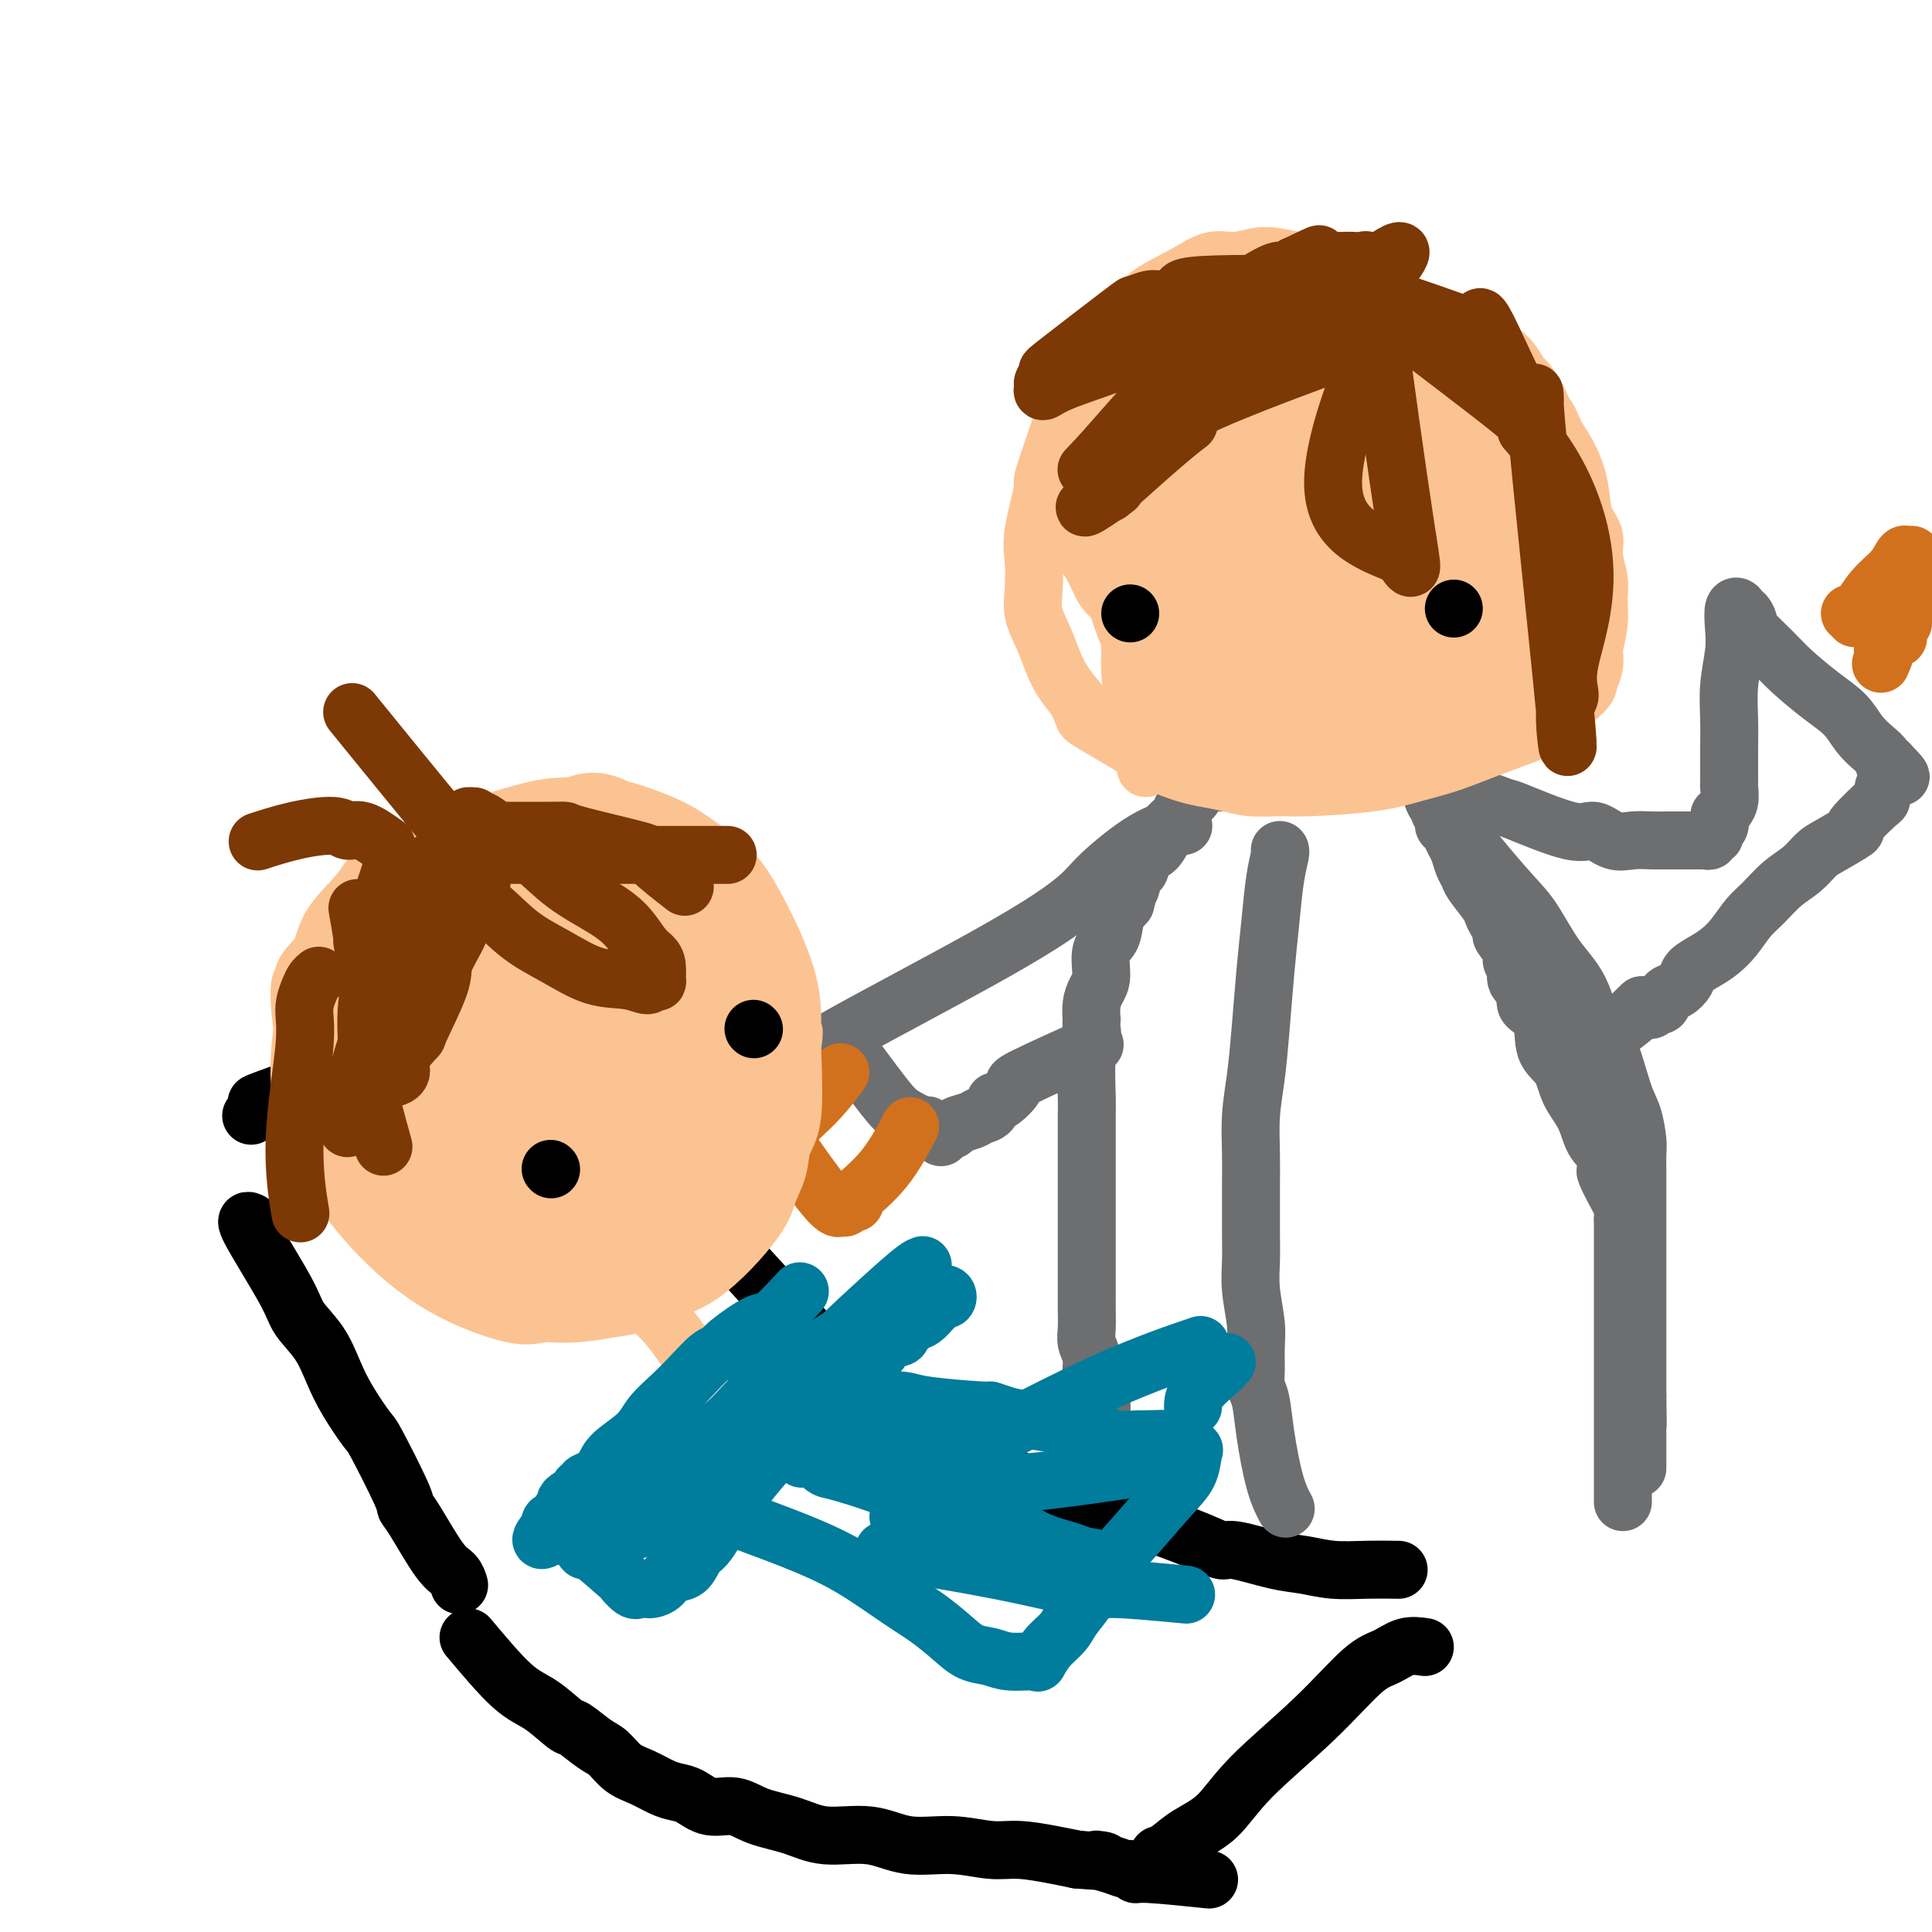 <svg viewBox='0 0 400 400' version='1.1' xmlns='http://www.w3.org/2000/svg' xmlns:xlink='http://www.w3.org/1999/xlink'><g fill='none' stroke='#000000' stroke-width='12' stroke-linecap='round' stroke-linejoin='round'><path d='M52,231c2.142,-1.535 4.285,-3.070 3,-3c-1.285,0.070 -5.997,1.743 7,-3c12.997,-4.743 43.704,-15.904 55,-20c11.296,-4.096 3.183,-1.129 0,0c-3.183,1.129 -1.434,0.419 0,1c1.434,0.581 2.553,2.452 3,4c0.447,1.548 0.224,2.774 0,4'/><path d='M120,214c1.027,2.280 2.096,3.481 3,5c0.904,1.519 1.643,3.355 3,6c1.357,2.645 3.333,6.097 6,10c2.667,3.903 6.027,8.256 10,13c3.973,4.744 8.560,9.880 16,18c7.440,8.120 17.734,19.225 22,24c4.266,4.775 2.505,3.222 3,4c0.495,0.778 3.248,3.889 6,7'/><path d='M189,301c8.422,8.911 5.978,4.689 5,3c-0.978,-1.689 -0.489,-0.844 0,0'/><path d='M52,253c-0.729,-0.362 -1.458,-0.724 0,2c1.458,2.724 5.102,8.532 7,12c1.898,3.468 2.050,4.594 3,6c0.950,1.406 2.698,3.093 4,5c1.302,1.907 2.157,4.034 3,6c0.843,1.966 1.675,3.769 3,6c1.325,2.231 3.143,4.889 4,6c0.857,1.111 0.754,0.675 2,3c1.246,2.325 3.843,7.409 5,10c1.157,2.591 0.874,2.688 1,3c0.126,0.312 0.661,0.840 2,3c1.339,2.160 3.483,5.952 5,8c1.517,2.048 2.407,2.353 3,3c0.593,0.647 0.891,1.636 1,2c0.109,0.364 0.031,0.104 0,0c-0.031,-0.104 -0.016,-0.052 0,0'/><path d='M183,296c2.770,0.671 5.541,1.343 7,2c1.459,0.657 1.608,1.301 3,2c1.392,0.699 4.027,1.453 6,2c1.973,0.547 3.285,0.888 6,2c2.715,1.112 6.834,2.995 9,4c2.166,1.005 2.379,1.131 3,1c0.621,-0.131 1.649,-0.520 3,0c1.351,0.520 3.023,1.947 5,3c1.977,1.053 4.257,1.730 6,2c1.743,0.270 2.947,0.132 6,1c3.053,0.868 7.953,2.743 11,4c3.047,1.257 4.241,1.896 5,2c0.759,0.104 1.081,-0.326 3,0c1.919,0.326 5.433,1.408 8,2c2.567,0.592 4.188,0.695 6,1c1.812,0.305 3.816,0.814 6,1c2.184,0.186 4.550,0.050 7,0c2.450,-0.050 4.986,-0.014 6,0c1.014,0.014 0.507,0.007 0,0'/><path d='M97,339c3.267,3.893 6.534,7.785 9,10c2.466,2.215 4.130,2.752 6,4c1.870,1.248 3.945,3.206 5,4c1.055,0.794 1.089,0.425 2,1c0.911,0.575 2.698,2.094 4,3c1.302,0.906 2.120,1.199 3,2c0.880,0.801 1.824,2.111 3,3c1.176,0.889 2.585,1.356 4,2c1.415,0.644 2.836,1.463 4,2c1.164,0.537 2.073,0.791 3,1c0.927,0.209 1.874,0.373 3,1c1.126,0.627 2.432,1.717 4,2c1.568,0.283 3.397,-0.242 5,0c1.603,0.242 2.981,1.250 5,2c2.019,0.750 4.680,1.244 7,2c2.320,0.756 4.300,1.776 7,2c2.700,0.224 6.120,-0.347 9,0c2.880,0.347 5.221,1.613 8,2c2.779,0.387 5.996,-0.103 9,0c3.004,0.103 5.795,0.801 8,1c2.205,0.199 3.824,-0.100 6,0c2.176,0.100 4.907,0.600 7,1c2.093,0.400 3.546,0.700 5,1'/><path d='M223,385c8.814,0.730 4.849,0.056 4,0c-0.849,-0.056 1.419,0.506 3,1c1.581,0.494 2.475,0.921 3,1c0.525,0.079 0.682,-0.189 1,0c0.318,0.189 0.797,0.834 1,1c0.203,0.166 0.132,-0.148 3,0c2.868,0.148 8.677,0.756 11,1c2.323,0.244 1.162,0.122 0,0'/><path d='M295,341c-1.333,-0.195 -2.666,-0.390 -4,0c-1.334,0.390 -2.669,1.364 -4,2c-1.331,0.636 -2.659,0.936 -5,3c-2.341,2.064 -5.694,5.894 -10,10c-4.306,4.106 -9.564,8.487 -13,12c-3.436,3.513 -5.051,6.157 -7,8c-1.949,1.843 -4.234,2.886 -6,4c-1.766,1.114 -3.014,2.300 -4,3c-0.986,0.700 -1.710,0.914 -2,1c-0.290,0.086 -0.145,0.043 0,0'/></g>
<g fill='none' stroke='#6D6E70' stroke-width='12' stroke-linecap='round' stroke-linejoin='round'><path d='M228,297c0.006,0.391 0.012,0.783 0,0c-0.012,-0.783 -0.041,-2.740 0,-4c0.041,-1.260 0.151,-1.821 0,-3c-0.151,-1.179 -0.562,-2.974 -1,-4c-0.438,-1.026 -0.902,-1.281 -1,-2c-0.098,-0.719 0.170,-1.902 0,-3c-0.170,-1.098 -0.778,-2.109 -1,-3c-0.222,-0.891 -0.060,-1.660 0,-3c0.060,-1.340 0.016,-3.250 0,-4c-0.016,-0.750 -0.004,-0.339 0,-2c0.004,-1.661 0.001,-5.394 0,-8c-0.001,-2.606 -0.000,-4.086 0,-6c0.000,-1.914 -0.001,-4.261 0,-7c0.001,-2.739 0.004,-5.869 0,-9c-0.004,-3.131 -0.015,-6.262 0,-8c0.015,-1.738 0.057,-2.081 0,-4c-0.057,-1.919 -0.211,-5.412 0,-8c0.211,-2.588 0.788,-4.272 1,-5c0.212,-0.728 0.059,-0.502 0,-1c-0.059,-0.498 -0.026,-1.720 0,-2c0.026,-0.280 0.044,0.381 0,0c-0.044,-0.381 -0.148,-1.805 0,-3c0.148,-1.195 0.550,-2.161 1,-3c0.450,-0.839 0.949,-1.551 1,-3c0.051,-1.449 -0.347,-3.636 0,-5c0.347,-1.364 1.440,-1.906 2,-3c0.560,-1.094 0.589,-2.741 1,-4c0.411,-1.259 1.206,-2.129 2,-3'/><path d='M233,187c1.417,-5.451 0.960,-3.080 1,-3c0.040,0.080 0.578,-2.132 1,-3c0.422,-0.868 0.728,-0.392 1,-1c0.272,-0.608 0.511,-2.298 1,-3c0.489,-0.702 1.229,-0.415 2,-1c0.771,-0.585 1.572,-2.043 2,-3c0.428,-0.957 0.483,-1.413 1,-2c0.517,-0.587 1.498,-1.305 2,-2c0.502,-0.695 0.526,-1.367 1,-2c0.474,-0.633 1.398,-1.227 2,-2c0.602,-0.773 0.882,-1.724 1,-2c0.118,-0.276 0.074,0.122 0,0c-0.074,-0.122 -0.178,-0.765 0,-1c0.178,-0.235 0.639,-0.063 1,0c0.361,0.063 0.622,0.017 1,0c0.378,-0.017 0.874,-0.005 1,0c0.126,0.005 -0.118,0.001 0,0c0.118,-0.001 0.599,-0.000 1,0c0.401,0.000 0.723,0.000 1,0c0.277,-0.000 0.508,-0.000 1,0c0.492,0.000 1.246,0.000 2,0'/><path d='M256,162c1.428,-0.000 0.996,-0.000 1,0c0.004,0.000 0.442,0.000 1,0c0.558,-0.000 1.237,-0.000 2,0c0.763,0.000 1.612,0.000 2,0c0.388,-0.000 0.316,-0.000 1,0c0.684,0.000 2.123,0.000 3,0c0.877,-0.000 1.193,-0.000 2,0c0.807,0.000 2.104,0.000 3,0c0.896,-0.000 1.391,-0.000 2,0c0.609,0.000 1.331,0.001 2,0c0.669,-0.001 1.284,-0.004 2,0c0.716,0.004 1.531,0.016 2,0c0.469,-0.016 0.590,-0.061 1,0c0.410,0.061 1.108,0.227 2,0c0.892,-0.227 1.979,-0.845 3,-1c1.021,-0.155 1.975,0.155 3,0c1.025,-0.155 2.121,-0.774 3,-1c0.879,-0.226 1.542,-0.057 2,0c0.458,0.057 0.711,0.004 1,0c0.289,-0.004 0.613,0.040 1,0c0.387,-0.040 0.836,-0.165 1,0c0.164,0.165 0.044,0.621 0,1c-0.044,0.379 -0.013,0.680 0,1c0.013,0.320 0.006,0.660 0,1'/><path d='M296,163c0.266,0.295 -0.069,-0.468 0,0c0.069,0.468 0.540,2.167 1,3c0.460,0.833 0.907,0.801 1,1c0.093,0.199 -0.168,0.630 0,1c0.168,0.370 0.766,0.680 1,1c0.234,0.320 0.104,0.651 0,1c-0.104,0.349 -0.183,0.716 0,1c0.183,0.284 0.627,0.485 1,1c0.373,0.515 0.675,1.343 1,2c0.325,0.657 0.672,1.142 1,2c0.328,0.858 0.637,2.089 1,3c0.363,0.911 0.779,1.504 1,2c0.221,0.496 0.246,0.897 1,2c0.754,1.103 2.239,2.910 3,4c0.761,1.090 0.800,1.464 1,2c0.200,0.536 0.560,1.233 1,2c0.440,0.767 0.959,1.604 1,2c0.041,0.396 -0.398,0.351 0,1c0.398,0.649 1.632,1.993 2,3c0.368,1.007 -0.129,1.677 0,2c0.129,0.323 0.883,0.299 1,1c0.117,0.701 -0.402,2.127 0,3c0.402,0.873 1.725,1.194 2,2c0.275,0.806 -0.500,2.098 0,3c0.500,0.902 2.273,1.415 3,3c0.727,1.585 0.406,4.241 1,6c0.594,1.759 2.101,2.620 3,4c0.899,1.380 1.189,3.277 2,5c0.811,1.723 2.141,3.272 3,5c0.859,1.728 1.245,3.637 2,5c0.755,1.363 1.877,2.182 3,3'/><path d='M333,239c5.696,12.538 1.435,5.885 0,4c-1.435,-1.885 -0.045,1.000 1,3c1.045,2.000 1.744,3.117 2,4c0.256,0.883 0.069,1.532 0,2c-0.069,0.468 -0.018,0.754 0,1c0.018,0.246 0.005,0.453 0,1c-0.005,0.547 -0.001,1.433 0,2c0.001,0.567 0.000,0.813 0,2c-0.000,1.187 -0.000,3.315 0,5c0.000,1.685 0.000,2.929 0,4c-0.000,1.071 -0.000,1.970 0,4c0.000,2.030 0.000,5.190 0,7c-0.000,1.810 -0.000,2.269 0,3c0.000,0.731 0.000,1.732 0,3c-0.000,1.268 -0.000,2.801 0,4c0.000,1.199 0.000,2.063 0,3c-0.000,0.937 -0.000,1.945 0,3c0.000,1.055 0.000,2.156 0,3c-0.000,0.844 -0.000,1.430 0,2c0.000,0.570 0.000,1.122 0,2c-0.000,0.878 -0.000,2.082 0,3c0.000,0.918 0.000,1.552 0,2c-0.000,0.448 -0.000,0.711 0,1c0.000,0.289 0.000,0.603 0,1c-0.000,0.397 -0.000,0.877 0,1c0.000,0.123 0.000,-0.111 0,0c0.000,0.111 0.000,0.566 0,1c0.000,0.434 0.000,0.848 0,1c0.000,0.152 0.000,0.044 0,0c0.000,-0.044 0.000,-0.022 0,0'/><path d='M265,176c0.006,0.005 0.013,0.010 0,0c-0.013,-0.010 -0.045,-0.035 0,0c0.045,0.035 0.167,0.130 0,1c-0.167,0.870 -0.622,2.516 -1,5c-0.378,2.484 -0.679,5.806 -1,9c-0.321,3.194 -0.660,6.260 -1,10c-0.340,3.740 -0.679,8.154 -1,12c-0.321,3.846 -0.622,7.123 -1,10c-0.378,2.877 -0.833,5.353 -1,8c-0.167,2.647 -0.044,5.466 0,8c0.044,2.534 0.011,4.783 0,6c-0.011,1.217 0.001,1.403 0,3c-0.001,1.597 -0.014,4.607 0,7c0.014,2.393 0.057,4.170 0,6c-0.057,1.830 -0.212,3.711 0,6c0.212,2.289 0.792,4.984 1,7c0.208,2.016 0.044,3.353 0,5c-0.044,1.647 0.032,3.605 0,5c-0.032,1.395 -0.173,2.227 0,3c0.173,0.773 0.660,1.486 1,3c0.340,1.514 0.535,3.828 1,7c0.465,3.172 1.202,7.200 2,10c0.798,2.800 1.657,4.371 2,5c0.343,0.629 0.172,0.314 0,0'/><path d='M301,171c-0.982,-1.201 -1.963,-2.401 0,0c1.963,2.401 6.871,8.405 10,12c3.129,3.595 4.479,4.781 6,7c1.521,2.219 3.212,5.472 5,8c1.788,2.528 3.673,4.330 5,7c1.327,2.670 2.097,6.206 3,8c0.903,1.794 1.941,1.845 3,4c1.059,2.155 2.140,6.415 3,9c0.860,2.585 1.498,3.494 2,5c0.502,1.506 0.866,3.609 1,5c0.134,1.391 0.036,2.068 0,3c-0.036,0.932 -0.010,2.117 0,3c0.010,0.883 0.003,1.462 0,2c-0.003,0.538 -0.001,1.035 0,2c0.001,0.965 0.000,2.399 0,4c-0.000,1.601 -0.000,3.369 0,5c0.000,1.631 0.000,3.125 0,5c-0.000,1.875 -0.000,4.132 0,6c0.000,1.868 0.000,3.349 0,5c-0.000,1.651 -0.000,3.474 0,5c0.000,1.526 0.000,2.757 0,4c-0.000,1.243 -0.000,2.498 0,4c0.000,1.502 0.000,3.251 0,5'/><path d='M339,289c0.155,9.662 0.041,4.816 0,4c-0.041,-0.816 -0.011,2.398 0,4c0.011,1.602 0.003,1.592 0,2c-0.003,0.408 -0.001,1.234 0,2c0.001,0.766 0.000,1.473 0,2c-0.000,0.527 -0.000,0.873 0,1c0.000,0.127 0.000,0.036 0,0c-0.000,-0.036 -0.000,-0.018 0,0'/><path d='M297,162c0.118,0.036 0.236,0.072 0,0c-0.236,-0.072 -0.825,-0.252 0,0c0.825,0.252 3.062,0.937 6,2c2.938,1.063 6.575,2.502 8,3c1.425,0.498 0.639,0.053 3,1c2.361,0.947 7.871,3.287 11,4c3.129,0.713 3.877,-0.201 5,0c1.123,0.201 2.622,1.518 4,2c1.378,0.482 2.634,0.129 4,0c1.366,-0.129 2.842,-0.035 4,0c1.158,0.035 1.999,0.009 3,0c1.001,-0.009 2.162,-0.003 3,0c0.838,0.003 1.353,0.002 2,0c0.647,-0.002 1.426,-0.004 2,0c0.574,0.004 0.942,0.016 1,0c0.058,-0.016 -0.196,-0.060 0,0c0.196,0.060 0.841,0.225 1,0c0.159,-0.225 -0.168,-0.838 0,-1c0.168,-0.162 0.829,0.128 1,0c0.171,-0.128 -0.150,-0.673 0,-1c0.150,-0.327 0.771,-0.434 1,-1c0.229,-0.566 0.065,-1.590 0,-2c-0.065,-0.410 -0.033,-0.205 0,0'/><path d='M356,169c1.072,-1.284 1.751,-1.992 2,-3c0.249,-1.008 0.067,-2.314 0,-3c-0.067,-0.686 -0.018,-0.751 0,-1c0.018,-0.249 0.005,-0.683 0,-1c-0.005,-0.317 -0.002,-0.518 0,-1c0.002,-0.482 0.004,-1.244 0,-2c-0.004,-0.756 -0.015,-1.506 0,-3c0.015,-1.494 0.056,-3.732 0,-6c-0.056,-2.268 -0.207,-4.567 0,-7c0.207,-2.433 0.773,-5.002 1,-7c0.227,-1.998 0.116,-3.427 0,-5c-0.116,-1.573 -0.236,-3.289 0,-4c0.236,-0.711 0.830,-0.415 1,0c0.170,0.415 -0.082,0.950 0,1c0.082,0.050 0.498,-0.386 1,0c0.502,0.386 1.091,1.594 1,2c-0.091,0.406 -0.863,0.012 0,1c0.863,0.988 3.361,3.359 5,5c1.639,1.641 2.420,2.550 4,4c1.580,1.450 3.958,3.439 6,5c2.042,1.561 3.748,2.695 5,4c1.252,1.305 2.051,2.781 3,4c0.949,1.219 2.048,2.183 3,3c0.952,0.817 1.756,1.489 2,2c0.244,0.511 -0.073,0.860 0,1c0.073,0.140 0.537,0.070 1,0'/><path d='M391,158c4.949,5.109 1.322,1.880 0,1c-1.322,-0.880 -0.339,0.589 0,1c0.339,0.411 0.033,-0.235 0,0c-0.033,0.235 0.207,1.350 0,2c-0.207,0.650 -0.860,0.834 -1,1c-0.140,0.166 0.233,0.315 0,1c-0.233,0.685 -1.074,1.906 -1,2c0.074,0.094 1.062,-0.940 0,0c-1.062,0.940 -4.174,3.855 -5,5c-0.826,1.145 0.632,0.521 0,1c-0.632,0.479 -3.355,2.061 -5,3c-1.645,0.939 -2.211,1.237 -3,2c-0.789,0.763 -1.800,1.993 -3,3c-1.200,1.007 -2.590,1.793 -4,3c-1.410,1.207 -2.842,2.837 -4,4c-1.158,1.163 -2.044,1.859 -3,3c-0.956,1.141 -1.981,2.728 -3,4c-1.019,1.272 -2.030,2.229 -3,3c-0.970,0.771 -1.899,1.357 -3,2c-1.101,0.643 -2.375,1.343 -3,2c-0.625,0.657 -0.601,1.271 -1,2c-0.399,0.729 -1.220,1.572 -2,2c-0.780,0.428 -1.518,0.440 -2,1c-0.482,0.560 -0.706,1.667 -1,2c-0.294,0.333 -0.656,-0.106 -1,0c-0.344,0.106 -0.670,0.759 -1,1c-0.330,0.241 -0.666,0.069 -1,0c-0.334,-0.069 -0.667,-0.034 -1,0'/><path d='M340,209c-7.807,6.652 -2.825,1.783 -1,0c1.825,-1.783 0.491,-0.480 0,0c-0.491,0.480 -0.140,0.137 0,0c0.140,-0.137 0.070,-0.069 0,0'/><path d='M245,171c-2.448,0.576 -4.896,1.152 -8,3c-3.104,1.848 -6.865,4.966 -9,7c-2.135,2.034 -2.644,2.982 -5,5c-2.356,2.018 -6.561,5.106 -17,11c-10.439,5.894 -27.114,14.595 -33,18c-5.886,3.405 -0.983,1.513 1,1c1.983,-0.513 1.047,0.351 1,1c-0.047,0.649 0.797,1.081 1,1c0.203,-0.081 -0.233,-0.676 1,1c1.233,1.676 4.135,5.625 6,8c1.865,2.375 2.695,3.178 4,4c1.305,0.822 3.087,1.663 4,2c0.913,0.337 0.956,0.168 1,0'/><path d='M192,233c3.502,3.285 2.758,2.499 3,2c0.242,-0.499 1.469,-0.710 2,-1c0.531,-0.290 0.367,-0.661 1,-1c0.633,-0.339 2.065,-0.648 3,-1c0.935,-0.352 1.374,-0.746 2,-1c0.626,-0.254 1.441,-0.367 2,-1c0.559,-0.633 0.863,-1.785 1,-2c0.137,-0.215 0.106,0.509 1,0c0.894,-0.509 2.714,-2.250 3,-3c0.286,-0.750 -0.961,-0.510 2,-2c2.961,-1.490 10.132,-4.712 13,-6c2.868,-1.288 1.434,-0.644 0,0'/></g>
<g fill='none' stroke='#D2711D' stroke-width='12' stroke-linecap='round' stroke-linejoin='round'><path d='M174,222c-1.289,1.708 -2.578,3.416 -4,5c-1.422,1.584 -2.977,3.045 -4,4c-1.023,0.955 -1.515,1.406 -2,2c-0.485,0.594 -0.964,1.332 -1,2c-0.036,0.668 0.372,1.266 0,1c-0.372,-0.266 -1.523,-1.396 0,1c1.523,2.396 5.720,8.316 8,11c2.280,2.684 2.645,2.131 3,2c0.355,-0.131 0.701,0.161 1,0c0.299,-0.161 0.550,-0.773 1,-1c0.450,-0.227 1.098,-0.069 1,0c-0.098,0.069 -0.944,0.049 0,-1c0.944,-1.049 3.677,-3.129 6,-6c2.323,-2.871 4.235,-6.535 5,-8c0.765,-1.465 0.382,-0.733 0,0'/><path d='M384,128c1.292,-2.175 2.585,-4.350 4,-6c1.415,-1.650 2.954,-2.775 4,-4c1.046,-1.225 1.601,-2.549 2,-3c0.399,-0.451 0.643,-0.028 1,0c0.357,0.028 0.828,-0.339 1,0c0.172,0.339 0.047,1.384 0,2c-0.047,0.616 -0.015,0.802 0,1c0.015,0.198 0.014,0.409 0,1c-0.014,0.591 -0.041,1.563 0,2c0.041,0.437 0.151,0.339 0,1c-0.151,0.661 -0.562,2.080 -1,3c-0.438,0.920 -0.904,1.341 -1,2c-0.096,0.659 0.177,1.556 0,2c-0.177,0.444 -0.804,0.434 -1,1c-0.196,0.566 0.038,1.706 0,2c-0.038,0.294 -0.350,-0.258 -1,0c-0.650,0.258 -1.638,1.327 -2,2c-0.362,0.673 -0.097,0.950 0,1c0.097,0.050 0.028,-0.129 0,0c-0.028,0.129 -0.014,0.564 0,1'/><path d='M390,136c-1.000,2.500 -0.500,1.250 0,0'/><path d='M393,121c0.000,0.000 0.100,0.100 0.1,0.1'/><path d='M383,127c0.000,0.000 0.100,0.100 0.1,0.1'/></g>
<g fill='none' stroke='#FCC392' stroke-width='12' stroke-linecap='round' stroke-linejoin='round'><path d='M284,56c-2.760,-0.885 -5.521,-1.770 -8,-2c-2.479,-0.230 -4.677,0.195 -7,0c-2.323,-0.195 -4.772,-1.011 -7,-1c-2.228,0.011 -4.236,0.849 -6,1c-1.764,0.151 -3.285,-0.385 -5,0c-1.715,0.385 -3.624,1.690 -6,3c-2.376,1.310 -5.221,2.624 -7,4c-1.779,1.376 -2.494,2.812 -4,4c-1.506,1.188 -3.804,2.126 -5,3c-1.196,0.874 -1.292,1.684 -2,3c-0.708,1.316 -2.030,3.139 -3,5c-0.970,1.861 -1.589,3.759 -2,5c-0.411,1.241 -0.615,1.826 -1,3c-0.385,1.174 -0.951,2.938 -2,6c-1.049,3.062 -2.582,7.424 -3,9c-0.418,1.576 0.279,0.367 0,2c-0.279,1.633 -1.533,6.109 -2,9c-0.467,2.891 -0.147,4.198 0,6c0.147,1.802 0.122,4.099 0,6c-0.122,1.901 -0.339,3.407 0,5c0.339,1.593 1.235,3.272 2,5c0.765,1.728 1.398,3.504 2,5c0.602,1.496 1.172,2.713 2,4c0.828,1.287 1.914,2.643 3,4'/><path d='M223,145c1.606,3.546 1.122,3.412 2,4c0.878,0.588 3.118,1.898 5,3c1.882,1.102 3.405,1.997 5,3c1.595,1.003 3.260,2.115 5,3c1.740,0.885 3.554,1.543 5,2c1.446,0.457 2.525,0.711 4,1c1.475,0.289 3.347,0.611 5,1c1.653,0.389 3.087,0.844 5,1c1.913,0.156 4.305,0.012 6,0c1.695,-0.012 2.693,0.108 6,0c3.307,-0.108 8.922,-0.442 13,-1c4.078,-0.558 6.620,-1.339 9,-2c2.380,-0.661 4.600,-1.203 7,-2c2.400,-0.797 4.982,-1.851 8,-3c3.018,-1.149 6.473,-2.393 8,-3c1.527,-0.607 1.127,-0.577 3,-2c1.873,-1.423 6.017,-4.301 8,-6c1.983,-1.699 1.803,-2.221 2,-3c0.197,-0.779 0.770,-1.814 1,-3c0.230,-1.186 0.115,-2.521 0,-3c-0.115,-0.479 -0.231,-0.102 0,-1c0.231,-0.898 0.810,-3.072 1,-5c0.190,-1.928 -0.009,-3.609 0,-5c0.009,-1.391 0.224,-2.492 0,-4c-0.224,-1.508 -0.888,-3.424 -1,-5c-0.112,-1.576 0.329,-2.812 0,-4c-0.329,-1.188 -1.428,-2.329 -2,-4c-0.572,-1.671 -0.615,-3.873 -1,-6c-0.385,-2.127 -1.110,-4.179 -2,-6c-0.890,-1.821 -1.945,-3.410 -3,-5'/><path d='M322,90c-1.638,-4.053 -1.734,-3.686 -2,-4c-0.266,-0.314 -0.704,-1.309 -1,-2c-0.296,-0.691 -0.450,-1.079 -1,-2c-0.550,-0.921 -1.495,-2.377 -2,-3c-0.505,-0.623 -0.571,-0.415 -1,-1c-0.429,-0.585 -1.222,-1.963 -2,-3c-0.778,-1.037 -1.539,-1.732 -2,-2c-0.461,-0.268 -0.620,-0.109 -1,0c-0.380,0.109 -0.980,0.169 -1,0c-0.020,-0.169 0.541,-0.566 0,-1c-0.541,-0.434 -2.186,-0.904 -3,-1c-0.814,-0.096 -0.799,0.181 -1,0c-0.201,-0.181 -0.617,-0.819 -1,-1c-0.383,-0.181 -0.732,0.095 -1,0c-0.268,-0.095 -0.454,-0.561 -1,-1c-0.546,-0.439 -1.453,-0.850 -2,-1c-0.547,-0.150 -0.734,-0.040 -1,0c-0.266,0.040 -0.610,0.011 -1,0c-0.390,-0.011 -0.826,-0.003 -1,0c-0.174,0.003 -0.087,0.002 0,0'/><path d='M116,188c-2.651,-2.020 -5.302,-4.039 -7,-5c-1.698,-0.961 -2.442,-0.862 -3,-1c-0.558,-0.138 -0.929,-0.513 -3,-1c-2.071,-0.487 -5.842,-1.084 -8,-1c-2.158,0.084 -2.703,0.851 -6,3c-3.297,2.149 -9.348,5.682 -12,7c-2.652,1.318 -1.906,0.421 -4,2c-2.094,1.579 -7.027,5.633 -9,8c-1.973,2.367 -0.984,3.045 -1,3c-0.016,-0.045 -1.036,-0.814 -1,3c0.036,3.814 1.130,12.211 3,18c1.870,5.789 4.518,8.972 7,13c2.482,4.028 4.799,8.902 8,13c3.201,4.098 7.286,7.421 9,9c1.714,1.579 1.057,1.416 3,3c1.943,1.584 6.486,4.916 11,7c4.514,2.084 8.998,2.921 13,3c4.002,0.079 7.520,-0.600 10,-1c2.480,-0.400 3.920,-0.521 5,-1c1.080,-0.479 1.799,-1.316 4,-2c2.201,-0.684 5.884,-1.214 10,-4c4.116,-2.786 8.665,-7.826 11,-11c2.335,-3.174 2.454,-4.480 3,-6c0.546,-1.520 1.517,-3.253 2,-5c0.483,-1.747 0.476,-3.509 1,-5c0.524,-1.491 1.578,-2.712 2,-6c0.422,-3.288 0.211,-8.644 0,-14'/><path d='M164,217c0.738,-5.173 0.082,-3.107 0,-4c-0.082,-0.893 0.409,-4.746 -1,-10c-1.409,-5.254 -4.720,-11.911 -7,-16c-2.280,-4.089 -3.529,-5.611 -5,-7c-1.471,-1.389 -3.162,-2.646 -5,-4c-1.838,-1.354 -3.822,-2.807 -6,-4c-2.178,-1.193 -4.551,-2.127 -7,-3c-2.449,-0.873 -4.974,-1.685 -8,-2c-3.026,-0.315 -6.554,-0.134 -9,0c-2.446,0.134 -3.809,0.221 -10,2c-6.191,1.779 -17.210,5.251 -23,8c-5.790,2.749 -6.351,4.775 -8,7c-1.649,2.225 -4.388,4.648 -6,7c-1.612,2.352 -2.099,4.634 -3,8c-0.901,3.366 -2.217,7.815 -3,12c-0.783,4.185 -1.033,8.105 -1,11c0.033,2.895 0.348,4.766 1,7c0.652,2.234 1.640,4.830 3,8c1.360,3.170 3.091,6.913 6,11c2.909,4.087 6.994,8.517 11,12c4.006,3.483 7.932,6.018 12,8c4.068,1.982 8.280,3.411 11,4c2.720,0.589 3.950,0.339 6,0c2.050,-0.339 4.921,-0.767 8,-2c3.079,-1.233 6.367,-3.273 9,-5c2.633,-1.727 4.612,-3.142 6,-5c1.388,-1.858 2.187,-4.158 3,-6c0.813,-1.842 1.642,-3.227 2,-5c0.358,-1.773 0.245,-3.935 0,-7c-0.245,-3.065 -0.623,-7.032 -1,-11'/><path d='M139,231c-0.448,-5.234 -1.067,-9.319 -2,-14c-0.933,-4.681 -2.181,-9.957 -3,-14c-0.819,-4.043 -1.209,-6.852 -2,-9c-0.791,-2.148 -1.981,-3.633 -3,-5c-1.019,-1.367 -1.866,-2.615 -3,-3c-1.134,-0.385 -2.555,0.092 -3,0c-0.445,-0.092 0.087,-0.753 -1,-1c-1.087,-0.247 -3.794,-0.080 -5,0c-1.206,0.080 -0.911,0.073 -1,0c-0.089,-0.073 -0.562,-0.212 -1,0c-0.438,0.212 -0.839,0.775 -1,1c-0.161,0.225 -0.080,0.113 0,0'/></g>
<g fill='none' stroke='#FCC392' stroke-width='28' stroke-linecap='round' stroke-linejoin='round'><path d='M120,186c-1.342,-0.406 -2.683,-0.812 -4,-1c-1.317,-0.188 -2.609,-0.159 -3,0c-0.391,0.159 0.119,0.447 -1,1c-1.119,0.553 -3.867,1.370 -8,4c-4.133,2.630 -9.653,7.072 -13,10c-3.347,2.928 -4.523,4.340 -6,6c-1.477,1.660 -3.256,3.566 -4,5c-0.744,1.434 -0.453,2.395 0,3c0.453,0.605 1.070,0.854 2,3c0.930,2.146 2.174,6.189 3,8c0.826,1.811 1.233,1.391 3,4c1.767,2.609 4.892,8.246 8,12c3.108,3.754 6.197,5.623 9,7c2.803,1.377 5.318,2.262 8,3c2.682,0.738 5.531,1.329 8,1c2.469,-0.329 4.559,-1.578 6,-2c1.441,-0.422 2.232,-0.016 4,-1c1.768,-0.984 4.512,-3.359 6,-5c1.488,-1.641 1.719,-2.548 2,-3c0.281,-0.452 0.611,-0.451 1,-2c0.389,-1.549 0.837,-4.650 1,-7c0.163,-2.350 0.041,-3.951 0,-5c-0.041,-1.049 -0.003,-1.546 0,-2c0.003,-0.454 -0.030,-0.864 0,-2c0.030,-1.136 0.124,-2.998 0,-5c-0.124,-2.002 -0.464,-4.143 -1,-6c-0.536,-1.857 -1.268,-3.428 -2,-5'/><path d='M139,207c-1.477,-5.799 -3.671,-7.795 -5,-9c-1.329,-1.205 -1.794,-1.618 -3,-2c-1.206,-0.382 -3.155,-0.732 -5,-1c-1.845,-0.268 -3.587,-0.452 -7,0c-3.413,0.452 -8.496,1.541 -13,3c-4.504,1.459 -8.430,3.287 -12,5c-3.570,1.713 -6.786,3.313 -9,5c-2.214,1.687 -3.427,3.463 -4,5c-0.573,1.537 -0.504,2.834 0,4c0.504,1.166 1.445,2.201 1,2c-0.445,-0.201 -2.275,-1.640 2,3c4.275,4.640 14.654,15.357 19,20c4.346,4.643 2.660,3.210 3,3c0.340,-0.210 2.707,0.801 4,1c1.293,0.199 1.513,-0.414 2,-1c0.487,-0.586 1.239,-1.147 2,-2c0.761,-0.853 1.529,-2.000 2,-3c0.471,-1.000 0.645,-1.853 1,-3c0.355,-1.147 0.893,-2.589 2,-5c1.107,-2.411 2.785,-5.791 4,-9c1.215,-3.209 1.968,-6.246 3,-9c1.032,-2.754 2.342,-5.225 3,-7c0.658,-1.775 0.663,-2.854 1,-4c0.337,-1.146 1.008,-2.360 1,-3c-0.008,-0.640 -0.693,-0.708 -1,-1c-0.307,-0.292 -0.237,-0.809 0,-1c0.237,-0.191 0.639,-0.054 1,0c0.361,0.054 0.680,0.027 1,0'/><path d='M132,198c2.487,-6.339 0.704,-1.187 0,1c-0.704,2.187 -0.328,1.410 0,1c0.328,-0.410 0.609,-0.453 1,0c0.391,0.453 0.893,1.401 1,2c0.107,0.599 -0.182,0.850 0,1c0.182,0.150 0.833,0.198 1,0c0.167,-0.198 -0.151,-0.644 0,-1c0.151,-0.356 0.769,-0.623 1,-1c0.231,-0.377 0.073,-0.865 0,-1c-0.073,-0.135 -0.061,0.081 0,0c0.061,-0.081 0.170,-0.460 0,-1c-0.170,-0.540 -0.618,-1.242 -1,-2c-0.382,-0.758 -0.698,-1.574 -1,-2c-0.302,-0.426 -0.591,-0.463 -1,-1c-0.409,-0.537 -0.939,-1.574 -1,-2c-0.061,-0.426 0.349,-0.240 0,-1c-0.349,-0.760 -1.455,-2.464 -2,-4c-0.545,-1.536 -0.530,-2.904 -1,-4c-0.470,-1.096 -1.426,-1.922 -2,-3c-0.574,-1.078 -0.766,-2.410 -1,-3c-0.234,-0.590 -0.509,-0.438 -1,-1c-0.491,-0.562 -1.197,-1.839 -2,-2c-0.803,-0.161 -1.704,0.793 -3,2c-1.296,1.207 -2.988,2.667 -5,4c-2.012,1.333 -4.343,2.540 -6,4c-1.657,1.460 -2.640,3.174 -3,5c-0.360,1.826 -0.096,3.763 0,5c0.096,1.237 0.026,1.775 0,4c-0.026,2.225 -0.007,6.138 0,10c0.007,3.862 0.002,7.675 0,11c-0.002,3.325 -0.001,6.163 0,9'/><path d='M106,228c0.554,7.373 1.939,6.305 3,7c1.061,0.695 1.799,3.154 3,5c1.201,1.846 2.867,3.078 5,4c2.133,0.922 4.733,1.534 7,2c2.267,0.466 4.201,0.787 6,0c1.799,-0.787 3.463,-2.684 5,-4c1.537,-1.316 2.945,-2.053 4,-4c1.055,-1.947 1.756,-5.104 2,-5c0.244,0.104 0.031,3.467 0,-3c-0.031,-6.467 0.120,-22.766 0,-30c-0.120,-7.234 -0.511,-5.403 -1,-5c-0.489,0.403 -1.075,-0.622 -1,-1c0.075,-0.378 0.812,-0.108 1,0c0.188,0.108 -0.173,0.054 0,0c0.173,-0.054 0.882,-0.107 1,0c0.118,0.107 -0.353,0.375 0,1c0.353,0.625 1.529,1.607 2,2c0.471,0.393 0.235,0.196 0,0'/><path d='M279,76c-4.118,-1.264 -8.236,-2.527 -11,-3c-2.764,-0.473 -4.176,-0.155 -6,0c-1.824,0.155 -4.062,0.146 -6,0c-1.938,-0.146 -3.577,-0.429 -5,0c-1.423,0.429 -2.629,1.570 -3,2c-0.371,0.430 0.094,0.149 0,1c-0.094,0.851 -0.747,2.834 -1,4c-0.253,1.166 -0.104,1.514 -1,5c-0.896,3.486 -2.835,10.110 -4,14c-1.165,3.890 -1.556,5.047 -2,7c-0.444,1.953 -0.941,4.701 -1,7c-0.059,2.299 0.320,4.149 0,5c-0.320,0.851 -1.339,0.705 0,5c1.339,4.295 5.035,13.032 7,18c1.965,4.968 2.198,6.168 3,7c0.802,0.832 2.172,1.295 3,2c0.828,0.705 1.115,1.651 2,2c0.885,0.349 2.370,0.099 3,0c0.630,-0.099 0.406,-0.049 2,0c1.594,0.049 5.004,0.096 8,0c2.996,-0.096 5.576,-0.333 9,-1c3.424,-0.667 7.693,-1.762 11,-3c3.307,-1.238 5.654,-2.619 8,-4'/><path d='M295,144c4.102,-1.688 4.856,-2.407 6,-3c1.144,-0.593 2.677,-1.061 4,-2c1.323,-0.939 2.434,-2.351 3,-3c0.566,-0.649 0.585,-0.537 1,-1c0.415,-0.463 1.226,-1.501 2,-2c0.774,-0.499 1.511,-0.460 2,-3c0.489,-2.540 0.730,-7.658 1,-10c0.270,-2.342 0.568,-1.907 0,-7c-0.568,-5.093 -2.004,-15.713 -4,-21c-1.996,-5.287 -4.554,-5.242 -8,-7c-3.446,-1.758 -7.781,-5.318 -11,-7c-3.219,-1.682 -5.322,-1.485 -8,-2c-2.678,-0.515 -5.930,-1.742 -10,0c-4.070,1.742 -8.958,6.451 -11,8c-2.042,1.549 -1.238,-0.064 -3,2c-1.762,2.064 -6.090,7.805 -8,11c-1.910,3.195 -1.404,3.846 -2,6c-0.596,2.154 -2.296,5.812 -3,9c-0.704,3.188 -0.413,5.906 -1,9c-0.587,3.094 -2.053,6.562 -2,9c0.053,2.438 1.625,3.844 2,5c0.375,1.156 -0.446,2.062 0,3c0.446,0.938 2.158,1.906 4,3c1.842,1.094 3.812,2.312 6,3c2.188,0.688 4.594,0.844 7,1'/><path d='M262,145c3.503,1.057 3.759,0.198 4,0c0.241,-0.198 0.466,0.265 3,0c2.534,-0.265 7.378,-1.258 10,-2c2.622,-0.742 3.023,-1.235 4,-2c0.977,-0.765 2.528,-1.803 3,-2c0.472,-0.197 -0.137,0.448 1,-1c1.137,-1.448 4.020,-4.990 6,-8c1.980,-3.010 3.056,-5.489 4,-8c0.944,-2.511 1.757,-5.056 2,-7c0.243,-1.944 -0.082,-3.289 0,-4c0.082,-0.711 0.572,-0.789 0,-1c-0.572,-0.211 -2.207,-0.555 -3,-1c-0.793,-0.445 -0.745,-0.991 -2,-1c-1.255,-0.009 -3.814,0.519 -6,1c-2.186,0.481 -4.001,0.917 -6,2c-1.999,1.083 -4.183,2.815 -6,4c-1.817,1.185 -3.268,1.823 -4,3c-0.732,1.177 -0.747,2.892 -1,4c-0.253,1.108 -0.744,1.610 -1,2c-0.256,0.390 -0.276,0.668 0,1c0.276,0.332 0.847,0.716 1,2c0.153,1.284 -0.112,3.467 0,5c0.112,1.533 0.600,2.416 1,3c0.400,0.584 0.713,0.870 1,1c0.287,0.130 0.549,0.105 1,0c0.451,-0.105 1.091,-0.291 2,-1c0.909,-0.709 2.086,-1.941 3,-3c0.914,-1.059 1.565,-1.944 2,-3c0.435,-1.056 0.656,-2.284 1,-4c0.344,-1.716 0.813,-3.919 1,-6c0.187,-2.081 0.094,-4.041 0,-6'/><path d='M283,113c0.039,-2.940 -0.863,-2.290 -1,-3c-0.137,-0.710 0.492,-2.780 0,-4c-0.492,-1.220 -2.104,-1.589 -3,-2c-0.896,-0.411 -1.077,-0.863 -2,-1c-0.923,-0.137 -2.587,0.041 -3,0c-0.413,-0.041 0.425,-0.300 0,0c-0.425,0.300 -2.115,1.158 -3,2c-0.885,0.842 -0.967,1.669 -1,2c-0.033,0.331 -0.016,0.165 0,0'/><path d='M308,92c-0.671,-0.920 -1.342,-1.840 -3,-2c-1.658,-0.160 -4.302,0.439 -5,0c-0.698,-0.439 0.552,-1.915 -6,0c-6.552,1.915 -20.905,7.221 -30,11c-9.095,3.779 -12.931,6.032 -15,7c-2.069,0.968 -2.372,0.652 -4,2c-1.628,1.348 -4.581,4.361 -6,6c-1.419,1.639 -1.305,1.903 -1,2c0.305,0.097 0.801,0.028 1,0c0.199,-0.028 0.099,-0.014 0,0'/><path d='M273,67c-0.474,-0.330 -0.948,-0.660 -2,-1c-1.052,-0.340 -2.683,-0.691 -4,0c-1.317,0.691 -2.320,2.424 -5,4c-2.680,1.576 -7.036,2.994 -10,5c-2.964,2.006 -4.535,4.599 -7,7c-2.465,2.401 -5.824,4.611 -8,7c-2.176,2.389 -3.169,4.957 -4,7c-0.831,2.043 -1.499,3.560 -2,5c-0.501,1.440 -0.834,2.803 -1,4c-0.166,1.197 -0.163,2.227 0,3c0.163,0.773 0.487,1.290 1,2c0.513,0.710 1.215,1.614 2,3c0.785,1.386 1.653,3.253 2,4c0.347,0.747 0.174,0.373 0,0'/></g>
<g fill='none' stroke='#FCC392' stroke-width='12' stroke-linecap='round' stroke-linejoin='round'><path d='M129,262c-0.439,-0.490 -0.879,-0.981 0,0c0.879,0.981 3.076,3.433 4,5c0.924,1.567 0.573,2.249 1,3c0.427,0.751 1.630,1.573 3,3c1.370,1.427 2.907,3.461 4,5c1.093,1.539 1.741,2.583 2,3c0.259,0.417 0.130,0.209 0,0'/><path d='M146,205c0.802,1.852 1.604,3.703 2,6c0.396,2.297 0.384,5.038 1,6c0.616,0.962 1.858,0.144 1,8c-0.858,7.856 -3.817,24.388 -5,31c-1.183,6.612 -0.592,3.306 0,0'/><path d='M160,204c0.026,0.231 0.052,0.462 0,2c-0.052,1.538 -0.182,4.382 0,7c0.182,2.618 0.678,5.011 0,10c-0.678,4.989 -2.529,12.574 -4,18c-1.471,5.426 -2.563,8.693 -3,10c-0.437,1.307 -0.218,0.653 0,0'/><path d='M104,260c10.000,0.417 20.000,0.833 24,1c4.000,0.167 2.000,0.083 0,0'/><path d='M235,120c-0.428,1.095 -0.856,2.190 -1,3c-0.144,0.810 -0.003,1.336 0,2c0.003,0.664 -0.133,1.467 0,2c0.133,0.533 0.536,0.797 2,3c1.464,2.203 3.990,6.344 5,8c1.010,1.656 0.505,0.828 0,0'/><path d='M234,117c0.001,-0.162 0.002,-0.325 0,0c-0.002,0.325 -0.007,1.136 0,4c0.007,2.864 0.027,7.781 0,11c-0.027,3.219 -0.100,4.739 0,7c0.100,2.261 0.373,5.263 1,9c0.627,3.737 1.608,8.211 2,10c0.392,1.789 0.196,0.895 0,0'/></g>
<g fill='none' stroke='#7C3805' stroke-width='12' stroke-linecap='round' stroke-linejoin='round'><path d='M74,188c0.439,2.498 0.878,4.997 1,6c0.122,1.003 -0.073,0.512 0,1c0.073,0.488 0.415,1.957 1,5c0.585,3.043 1.412,7.661 2,10c0.588,2.339 0.936,2.401 1,3c0.064,0.599 -0.158,1.737 0,3c0.158,1.263 0.695,2.653 1,4c0.305,1.347 0.379,2.653 1,3c0.621,0.347 1.789,-0.263 2,-1c0.211,-0.737 -0.535,-1.601 0,-3c0.535,-1.399 2.350,-3.332 3,-4c0.650,-0.668 0.135,-0.070 1,-2c0.865,-1.930 3.111,-6.388 4,-9c0.889,-2.612 0.420,-3.378 1,-5c0.580,-1.622 2.207,-4.100 3,-6c0.793,-1.900 0.751,-3.222 1,-5c0.249,-1.778 0.788,-4.013 1,-5c0.212,-0.987 0.095,-0.727 0,-1c-0.095,-0.273 -0.170,-1.078 0,-1c0.170,0.078 0.585,1.039 1,2'/><path d='M98,183c2.882,-5.489 1.588,0.789 1,3c-0.588,2.211 -0.468,0.357 1,1c1.468,0.643 4.285,3.785 7,6c2.715,2.215 5.329,3.504 8,5c2.671,1.496 5.399,3.199 8,4c2.601,0.801 5.075,0.701 7,1c1.925,0.299 3.301,0.999 4,1c0.699,0.001 0.721,-0.696 1,-1c0.279,-0.304 0.816,-0.215 1,0c0.184,0.215 0.017,0.557 0,0c-0.017,-0.557 0.116,-2.013 0,-3c-0.116,-0.987 -0.483,-1.504 -1,-2c-0.517,-0.496 -1.186,-0.972 -2,-2c-0.814,-1.028 -1.775,-2.610 -3,-4c-1.225,-1.390 -2.714,-2.589 -5,-4c-2.286,-1.411 -5.367,-3.033 -8,-5c-2.633,-1.967 -4.817,-4.278 -7,-6c-2.183,-1.722 -4.364,-2.854 -6,-4c-1.636,-1.146 -2.727,-2.307 -4,-3c-1.273,-0.693 -2.727,-0.917 -3,-1c-0.273,-0.083 0.636,-0.024 1,0c0.364,0.024 0.182,0.012 0,0'/><path d='M92,180c0.130,-0.282 0.260,-0.565 0,0c-0.260,0.565 -0.911,1.977 -1,3c-0.089,1.023 0.382,1.655 0,3c-0.382,1.345 -1.618,3.402 -2,5c-0.382,1.598 0.089,2.738 0,5c-0.089,2.262 -0.740,5.646 -1,7c-0.260,1.354 -0.130,0.677 0,0'/><path d='M88,179c-0.586,2.074 -1.172,4.149 -2,6c-0.828,1.851 -1.899,3.479 -3,6c-1.101,2.521 -2.232,5.934 -3,9c-0.768,3.066 -1.173,5.786 -2,9c-0.827,3.214 -2.077,6.923 -3,10c-0.923,3.077 -1.518,5.521 -2,8c-0.482,2.479 -0.852,4.994 -1,6c-0.148,1.006 -0.074,0.503 0,0'/><path d='M81,180c0.092,-0.279 0.184,-0.557 0,0c-0.184,0.557 -0.646,1.950 -1,3c-0.354,1.050 -0.602,1.759 -1,3c-0.398,1.241 -0.947,3.015 -1,5c-0.053,1.985 0.389,4.180 0,7c-0.389,2.820 -1.610,6.264 -2,10c-0.390,3.736 0.050,7.764 0,10c-0.050,2.236 -0.590,2.679 0,6c0.590,3.321 2.312,9.520 3,12c0.688,2.480 0.344,1.240 0,0'/><path d='M66,202c-0.345,0.286 -0.689,0.572 -1,1c-0.311,0.428 -0.587,0.999 -1,2c-0.413,1.001 -0.961,2.431 -1,4c-0.039,1.569 0.433,3.276 0,8c-0.433,4.724 -1.770,12.464 -2,19c-0.230,6.536 0.649,11.867 1,14c0.351,2.133 0.176,1.066 0,0'/><path d='M105,172c0.145,-0.002 0.289,-0.004 2,0c1.711,0.004 4.988,0.014 7,0c2.012,-0.014 2.757,-0.052 3,0c0.243,0.052 -0.018,0.193 3,1c3.018,0.807 9.314,2.278 12,3c2.686,0.722 1.762,0.694 3,2c1.238,1.306 4.640,3.944 6,5c1.360,1.056 0.680,0.528 0,0'/><path d='M97,177c20.417,0.000 40.833,0.000 49,0c8.167,0.000 4.083,0.000 0,0'/><path d='M100,180c0.256,0.250 0.512,0.500 0,0c-0.512,-0.500 -1.792,-1.750 -7,-8c-5.208,-6.250 -14.345,-17.500 -18,-22c-3.655,-4.500 -1.827,-2.250 0,0'/><path d='M80,175c-1.815,-1.302 -3.629,-2.604 -5,-3c-1.371,-0.396 -2.298,0.115 -3,0c-0.702,-0.115 -1.178,-0.856 -3,-1c-1.822,-0.144 -4.991,0.307 -8,1c-3.009,0.693 -5.860,1.626 -7,2c-1.140,0.374 -0.570,0.187 0,0'/><path d='M286,58c3.978,-5.044 7.956,-10.089 -4,-1c-11.956,9.089 -39.844,32.311 -51,42c-11.156,9.689 -5.578,5.844 0,2'/><path d='M231,101c-5.657,4.709 5.702,-5.519 11,-10c5.298,-4.481 4.535,-3.215 3,-3c-1.535,0.215 -3.842,-0.620 6,-5c9.842,-4.380 31.833,-12.306 40,-15c8.167,-2.694 2.509,-0.155 0,-1c-2.509,-0.845 -1.868,-5.074 -5,1c-3.132,6.074 -10.038,22.450 -10,32c0.038,9.550 7.019,12.275 14,15'/><path d='M290,115c2.766,3.553 2.683,4.937 1,-6c-1.683,-10.937 -4.964,-34.195 -6,-43c-1.036,-8.805 0.173,-3.158 1,-1c0.827,2.158 1.273,0.826 1,0c-0.273,-0.826 -1.266,-1.145 4,3c5.266,4.145 16.790,12.756 22,17c5.210,4.244 4.105,4.122 3,4'/><path d='M316,89c7.702,8.795 11.457,19.282 12,28c0.543,8.718 -2.127,15.666 -3,20c-0.873,4.334 0.052,6.054 0,7c-0.052,0.946 -1.080,1.117 -1,5c0.080,3.883 1.267,11.478 0,-2c-1.267,-13.478 -4.987,-48.030 -6,-60c-1.013,-11.970 0.682,-1.356 -1,-2c-1.682,-0.644 -6.739,-12.544 -9,-17c-2.261,-4.456 -1.724,-1.469 -1,0c0.724,1.469 1.635,1.420 -2,0c-3.635,-1.420 -11.818,-4.210 -20,-7'/><path d='M285,61c-3.721,-1.508 -1.523,-1.778 -8,-2c-6.477,-0.222 -21.628,-0.395 -28,0c-6.372,0.395 -3.965,1.357 -4,2c-0.035,0.643 -2.512,0.965 -4,1c-1.488,0.035 -1.988,-0.217 -3,0c-1.012,0.217 -2.538,0.902 -3,1c-0.462,0.098 0.139,-0.392 -3,2c-3.139,2.392 -10.020,7.665 -13,10c-2.980,2.335 -2.060,1.731 -2,2c0.060,0.269 -0.739,1.409 -1,2c-0.261,0.591 0.016,0.632 0,1c-0.016,0.368 -0.325,1.063 0,1c0.325,-0.063 1.284,-0.882 4,-2c2.716,-1.118 7.190,-2.533 11,-4c3.810,-1.467 6.957,-2.984 12,-6c5.043,-3.016 11.980,-7.530 16,-10c4.020,-2.470 5.121,-2.896 6,-3c0.879,-0.104 1.537,0.113 2,0c0.463,-0.113 0.732,-0.557 1,-1'/><path d='M268,55c8.568,-4.094 3.986,-1.829 3,-1c-0.986,0.829 1.622,0.223 3,0c1.378,-0.223 1.524,-0.061 2,0c0.476,0.061 1.282,0.022 2,0c0.718,-0.022 1.349,-0.027 2,0c0.651,0.027 1.324,0.084 2,0c0.676,-0.084 1.357,-0.311 0,0c-1.357,0.311 -4.750,1.161 -8,1c-3.250,-0.161 -6.357,-1.332 -14,5c-7.643,6.332 -19.821,20.166 -32,34'/><path d='M228,94c-5.333,5.667 -2.667,2.833 0,0'/></g>
<g fill='none' stroke='#000000' stroke-width='12' stroke-linecap='round' stroke-linejoin='round'><path d='M234,127c0.000,0.000 0.000,0.000 0,0c0.000,0.000 0.000,0.000 0,0c-0.000,0.000 0.000,0.000 0,0'/><path d='M301,126c0.000,0.000 0.000,0.000 0,0c0.000,0.000 0.000,0.000 0,0'/><path d='M114,242c0.000,0.000 0.100,0.100 0.1,0.1'/><path d='M156,213c0.000,0.000 0.100,0.100 0.1,0.1'/></g>
<g fill='none' stroke='#007C9C' stroke-width='12' stroke-linecap='round' stroke-linejoin='round'><path d='M165,268c0.520,-0.564 1.041,-1.128 0,0c-1.041,1.128 -3.642,3.949 -5,5c-1.358,1.051 -1.472,0.332 -3,1c-1.528,0.668 -4.470,2.723 -6,4c-1.530,1.277 -1.649,1.776 -2,2c-0.351,0.224 -0.934,0.173 -2,1c-1.066,0.827 -2.614,2.532 -4,4c-1.386,1.468 -2.608,2.700 -4,4c-1.392,1.300 -2.953,2.667 -4,4c-1.047,1.333 -1.581,2.633 -3,4c-1.419,1.367 -3.724,2.801 -5,4c-1.276,1.199 -1.522,2.162 -2,3c-0.478,0.838 -1.186,1.549 -2,2c-0.814,0.451 -1.733,0.642 -2,1c-0.267,0.358 0.118,0.884 0,1c-0.118,0.116 -0.740,-0.176 -1,0c-0.260,0.176 -0.160,0.821 0,1c0.160,0.179 0.380,-0.108 0,0c-0.380,0.108 -1.360,0.611 -2,1c-0.640,0.389 -0.941,0.665 -1,1c-0.059,0.335 0.124,0.730 0,1c-0.124,0.270 -0.555,0.415 -1,1c-0.445,0.585 -0.903,1.610 -1,2c-0.097,0.390 0.166,0.143 0,0c-0.166,-0.143 -0.762,-0.184 -1,0c-0.238,0.184 -0.119,0.592 0,1'/><path d='M114,316c-4.249,5.038 -0.371,2.134 1,1c1.371,-1.134 0.234,-0.499 0,0c-0.234,0.499 0.435,0.860 1,1c0.565,0.140 1.025,0.057 1,0c-0.025,-0.057 -0.535,-0.088 0,0c0.535,0.088 2.113,0.295 3,1c0.887,0.705 1.081,1.909 1,2c-0.081,0.091 -0.439,-0.932 1,0c1.439,0.932 4.673,3.819 6,5c1.327,1.181 0.747,0.656 1,1c0.253,0.344 1.339,1.556 2,2c0.661,0.444 0.898,0.119 1,0c0.102,-0.119 0.068,-0.031 0,0c-0.068,0.031 -0.170,0.007 0,0c0.170,-0.007 0.611,0.005 1,0c0.389,-0.005 0.727,-0.027 1,0c0.273,0.027 0.482,0.102 1,0c0.518,-0.102 1.346,-0.382 2,-1c0.654,-0.618 1.135,-1.573 2,-2c0.865,-0.427 2.114,-0.325 3,-1c0.886,-0.675 1.410,-2.126 2,-3c0.590,-0.874 1.248,-1.169 2,-2c0.752,-0.831 1.599,-2.198 2,-3c0.401,-0.802 0.355,-1.040 1,-2c0.645,-0.960 1.981,-2.643 3,-4c1.019,-1.357 1.720,-2.388 3,-4c1.280,-1.612 3.140,-3.806 5,-6'/><path d='M160,301c3.864,-4.915 4.523,-5.201 6,-7c1.477,-1.799 3.772,-5.109 5,-7c1.228,-1.891 1.391,-2.363 2,-3c0.609,-0.637 1.665,-1.439 2,-2c0.335,-0.561 -0.051,-0.882 0,-1c0.051,-0.118 0.538,-0.032 1,0c0.462,0.032 0.899,0.010 1,0c0.101,-0.010 -0.132,-0.007 0,0c0.132,0.007 0.631,0.018 1,0c0.369,-0.018 0.607,-0.064 1,0c0.393,0.064 0.939,0.238 1,0c0.061,-0.238 -0.363,-0.889 0,-1c0.363,-0.111 1.515,0.317 2,0c0.485,-0.317 0.304,-1.379 1,-2c0.696,-0.621 2.270,-0.800 3,-1c0.730,-0.200 0.615,-0.420 1,-1c0.385,-0.580 1.269,-1.518 2,-2c0.731,-0.482 1.310,-0.506 2,-1c0.690,-0.494 1.493,-1.456 2,-2c0.507,-0.544 0.720,-0.668 1,-1c0.280,-0.332 0.629,-0.872 1,-1c0.371,-0.128 0.765,0.156 1,0c0.235,-0.156 0.310,-0.753 0,-1c-0.310,-0.247 -1.007,-0.143 -2,0c-0.993,0.143 -2.284,0.327 -4,1c-1.716,0.673 -3.858,1.837 -6,3'/><path d='M184,272c-2.594,0.773 -3.578,1.207 -5,2c-1.422,0.793 -3.282,1.947 -5,3c-1.718,1.053 -3.293,2.007 -5,3c-1.707,0.993 -3.545,2.025 -5,3c-1.455,0.975 -2.527,1.893 -4,3c-1.473,1.107 -3.346,2.404 -5,4c-1.654,1.596 -3.087,3.493 -5,5c-1.913,1.507 -4.305,2.625 -7,5c-2.695,2.375 -5.692,6.006 -7,7c-1.308,0.994 -0.927,-0.651 -3,2c-2.073,2.651 -6.601,9.596 -8,12c-1.399,2.404 0.331,0.266 1,-1c0.669,-1.266 0.278,-1.659 1,-2c0.722,-0.341 2.559,-0.630 4,-1c1.441,-0.370 2.488,-0.821 4,-2c1.512,-1.179 3.491,-3.086 6,-5c2.509,-1.914 5.548,-3.834 8,-6c2.452,-2.166 4.319,-4.578 7,-7c2.681,-2.422 6.178,-4.855 9,-7c2.822,-2.145 4.971,-4.004 7,-6c2.029,-1.996 3.939,-4.129 6,-6c2.061,-1.871 4.273,-3.479 6,-5c1.727,-1.521 2.968,-2.954 4,-4c1.032,-1.046 1.855,-1.705 2,-2c0.145,-0.295 -0.387,-0.227 -1,0c-0.613,0.227 -1.306,0.614 -2,1'/><path d='M187,268c-0.500,0.342 -0.251,0.699 -2,2c-1.749,1.301 -5.496,3.548 -8,5c-2.504,1.452 -3.766,2.109 -5,3c-1.234,0.891 -2.440,2.016 -4,3c-1.560,0.984 -3.472,1.827 -5,3c-1.528,1.173 -2.671,2.676 -4,4c-1.329,1.324 -2.844,2.469 -4,4c-1.156,1.531 -1.953,3.449 -3,5c-1.047,1.551 -2.343,2.737 -3,4c-0.657,1.263 -0.675,2.604 -1,3c-0.325,0.396 -0.957,-0.152 1,-2c1.957,-1.848 6.502,-4.994 9,-7c2.498,-2.006 2.947,-2.872 4,-4c1.053,-1.128 2.708,-2.519 4,-4c1.292,-1.481 2.219,-3.052 3,-4c0.781,-0.948 1.414,-1.273 2,-2c0.586,-0.727 1.123,-1.856 2,-3c0.877,-1.144 2.092,-2.304 5,-5c2.908,-2.696 7.508,-6.929 10,-9c2.492,-2.071 2.875,-1.979 3,-2c0.125,-0.021 -0.009,-0.156 0,0c0.009,0.156 0.160,0.603 0,1c-0.160,0.397 -0.630,0.746 -1,1c-0.370,0.254 -0.638,0.415 -1,1c-0.362,0.585 -0.818,1.596 -1,2c-0.182,0.404 -0.091,0.202 0,0'/><path d='M188,267c-0.467,0.778 -0.133,0.222 0,0c0.133,-0.222 0.067,-0.111 0,0'/><path d='M154,315c4.595,1.704 9.191,3.407 13,5c3.809,1.593 6.833,3.075 10,5c3.167,1.925 6.479,4.294 9,6c2.521,1.706 4.251,2.748 6,4c1.749,1.252 3.516,2.713 5,4c1.484,1.287 2.683,2.400 4,3c1.317,0.600 2.750,0.688 4,1c1.250,0.312 2.317,0.849 4,1c1.683,0.151 3.983,-0.083 5,0c1.017,0.083 0.750,0.485 1,0c0.250,-0.485 1.016,-1.856 2,-3c0.984,-1.144 2.185,-2.059 3,-3c0.815,-0.941 1.242,-1.907 2,-3c0.758,-1.093 1.846,-2.315 3,-4c1.154,-1.685 2.375,-3.835 4,-6c1.625,-2.165 3.652,-4.345 6,-7c2.348,-2.655 5.015,-5.786 7,-8c1.985,-2.214 3.289,-3.511 4,-5c0.711,-1.489 0.829,-3.170 1,-4c0.171,-0.830 0.396,-0.810 0,-1c-0.396,-0.190 -1.414,-0.590 -2,-1c-0.586,-0.410 -0.739,-0.832 -2,-1c-1.261,-0.168 -3.631,-0.084 -6,0'/><path d='M237,298c-2.410,-0.063 -4.433,0.280 -6,0c-1.567,-0.280 -2.676,-1.185 -6,-2c-3.324,-0.815 -8.861,-1.542 -12,-2c-3.139,-0.458 -3.878,-0.648 -5,-1c-1.122,-0.352 -2.627,-0.865 -3,-1c-0.373,-0.135 0.385,0.108 -2,0c-2.385,-0.108 -7.914,-0.566 -11,-1c-3.086,-0.434 -3.728,-0.845 -5,-1c-1.272,-0.155 -3.174,-0.056 -5,0c-1.826,0.056 -3.577,0.069 -5,0c-1.423,-0.069 -2.517,-0.220 -3,0c-0.483,0.220 -0.355,0.812 0,1c0.355,0.188 0.936,-0.028 2,0c1.064,0.028 2.610,0.301 4,1c1.390,0.699 2.625,1.825 5,4c2.375,2.175 5.889,5.398 9,8c3.111,2.602 5.817,4.583 9,7c3.183,2.417 6.842,5.272 10,7c3.158,1.728 5.813,2.330 8,3c2.187,0.670 3.904,1.408 5,2c1.096,0.592 1.569,1.040 2,1c0.431,-0.040 0.818,-0.566 0,-1c-0.818,-0.434 -2.840,-0.774 -5,-1c-2.160,-0.226 -4.456,-0.338 -7,-1c-2.544,-0.662 -5.336,-1.873 -8,-3c-2.664,-1.127 -5.198,-2.168 -7,-3c-1.802,-0.832 -2.870,-1.455 -4,-2c-1.130,-0.545 -2.323,-1.013 -5,-2c-2.677,-0.987 -6.839,-2.494 -11,-4'/><path d='M181,307c-9.085,-3.029 -9.296,-2.601 -10,-3c-0.704,-0.399 -1.901,-1.623 -3,-2c-1.099,-0.377 -2.101,0.094 -2,0c0.101,-0.094 1.304,-0.754 2,-1c0.696,-0.246 0.885,-0.080 2,0c1.115,0.080 3.154,0.073 4,0c0.846,-0.073 0.497,-0.212 3,0c2.503,0.212 7.858,0.775 10,1c2.142,0.225 1.071,0.113 0,0'/><path d='M183,321c3.664,0.599 7.327,1.197 12,2c4.673,0.803 10.354,1.809 16,3c5.646,1.191 11.256,2.567 14,3c2.744,0.433 2.624,-0.076 6,0c3.376,0.076 10.250,0.736 13,1c2.750,0.264 1.375,0.132 0,0'/><path d='M183,304c3.298,1.179 6.595,2.357 11,3c4.405,0.643 9.917,0.750 18,0c8.083,-0.750 18.738,-2.357 23,-3c4.262,-0.643 2.131,-0.321 0,0'/><path d='M201,300c9.822,-5.133 19.644,-10.267 28,-14c8.356,-3.733 15.244,-6.067 18,-7c2.756,-0.933 1.378,-0.467 0,0'/><path d='M254,282c-0.423,0.482 -0.845,0.964 -2,2c-1.155,1.036 -3.042,2.625 -4,4c-0.958,1.375 -0.988,2.536 -1,3c-0.012,0.464 -0.006,0.232 0,0'/><path d='M186,314c0.000,0.000 0.000,0.000 0,0c0.000,0.000 0.000,0.000 0,0'/></g>
</svg>